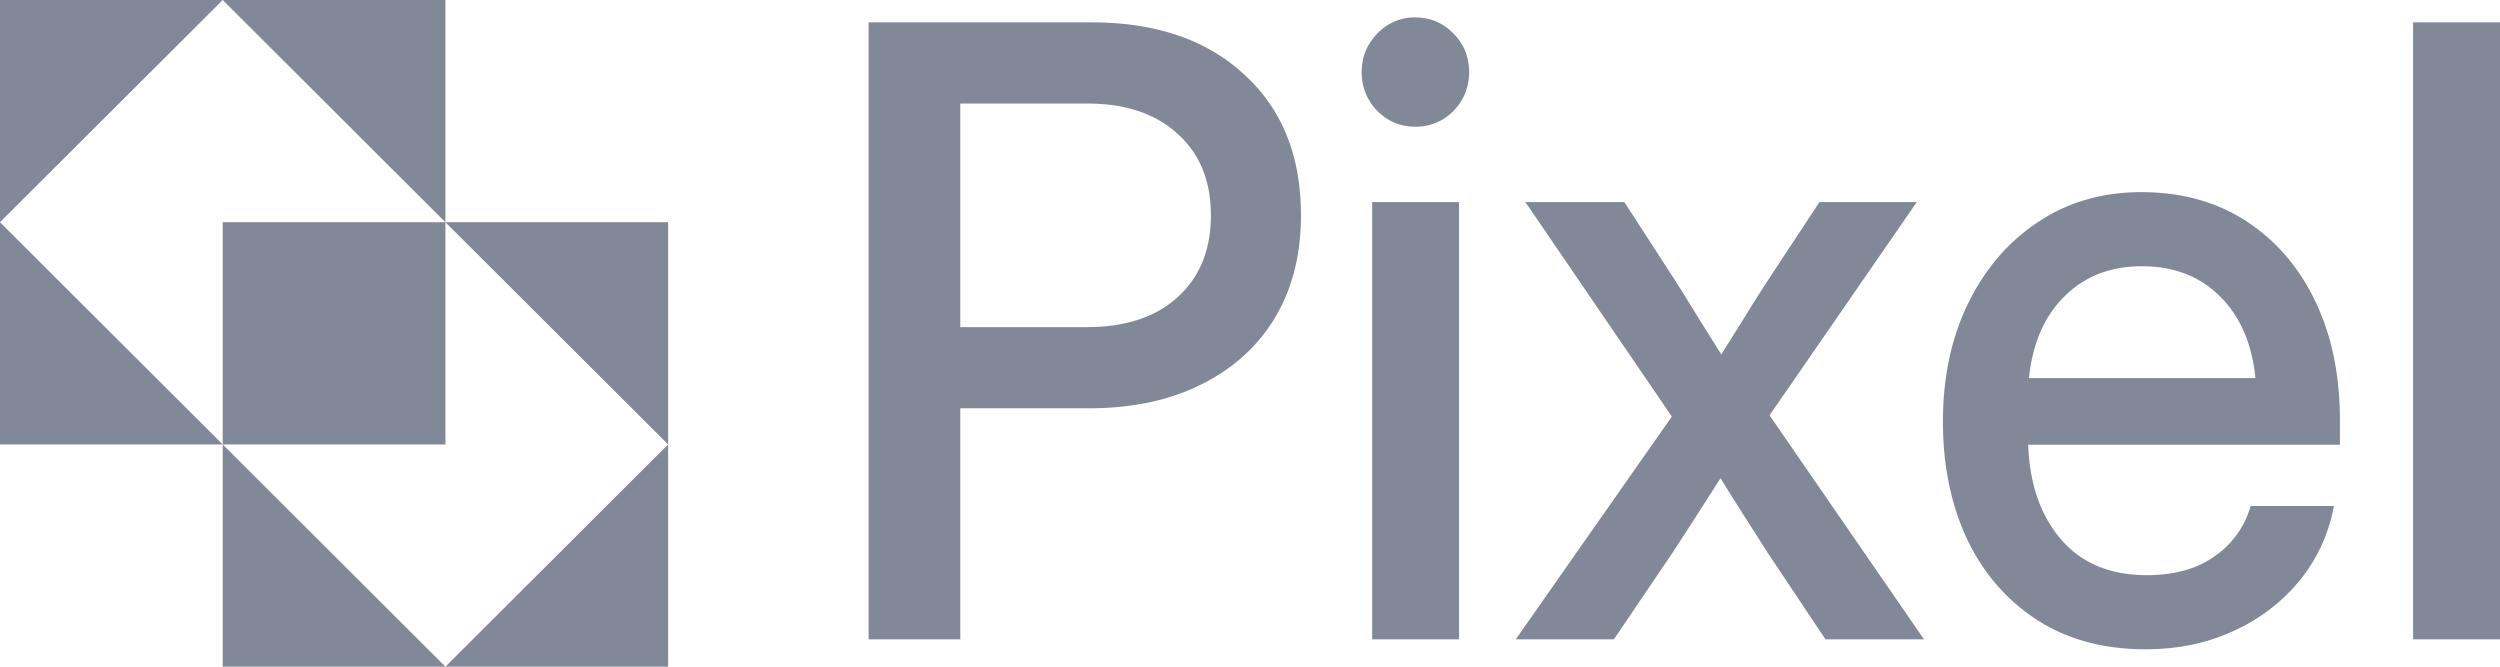 <svg xmlns="http://www.w3.org/2000/svg" width="90" height="24" fill="none"><path fill="#818898" d="M8.018 8h8.017v8H8.018V8zm8.017 0L8.018 0h8.017v8zm8.018 8-8.018-8h8.018v8zm0 0-8.018 8h8.018v-8zM8.018 16l8.017 8H8.018v-8zM0 8l8.018 8H0V8zm0 0 8.018-8H0v8zm31.27 15.016V.805h8.021c2.317 0 4.151.626 5.502 1.878 1.362 1.242 2.042 2.932 2.042 5.069 0 1.42-.314 2.653-.941 3.696-.628 1.034-1.516 1.834-2.664 2.4-1.14.567-2.481.85-4.026.85h-4.633v8.318h-3.302zm3.3-11.24h4.562c1.38 0 2.466-.357 3.258-1.073.801-.725 1.202-1.71 1.202-2.951 0-1.243-.401-2.222-1.202-2.937-.792-.726-1.878-1.088-3.258-1.088H34.57v8.05zm14.828 11.24V7.275h3.128v15.741h-3.128zm1.55-18.455c-.532 0-.985-.188-1.362-.566a1.938 1.938 0 0 1-.564-1.401c0-.547.188-1.009.564-1.387a1.83 1.83 0 0 1 1.361-.58c.541 0 1 .193 1.376.58.377.378.565.84.565 1.387 0 .546-.188 1.013-.565 1.401a1.869 1.869 0 0 1-1.376.566zm3.619 18.455 5.619-8.02-5.271-7.721h3.562l1.796 2.772c.29.457.574.914.854 1.372l.84 1.341.84-1.341c.28-.458.57-.915.868-1.372L65.5 7.275h3.504l-5.3 7.676 5.56 8.065h-3.547l-2.1-3.145c-.29-.457-.574-.905-.854-1.342-.28-.437-.555-.874-.825-1.312l-.84 1.312c-.28.437-.57.885-.869 1.342l-2.128 3.145h-3.534zm22.676.358c-1.515 0-2.819-.353-3.91-1.058-1.09-.706-1.93-1.675-2.519-2.907-.58-1.243-.869-2.654-.869-4.234 0-1.6.304-3.021.913-4.263.608-1.242 1.447-2.216 2.519-2.922 1.072-.715 2.307-1.073 3.707-1.073 1.448 0 2.708.348 3.78 1.043 1.07.696 1.9 1.66 2.49 2.892.589 1.232.883 2.659.883 4.278v.88H73.015c.048 1.401.44 2.534 1.173 3.399.743.864 1.776 1.297 3.099 1.297.994 0 1.81-.229 2.447-.686a3.242 3.242 0 0 0 1.288-1.804h2.998a5.898 5.898 0 0 1-1.245 2.698 6.534 6.534 0 0 1-2.375 1.804c-.946.437-1.999.656-3.157.656zm-4.2-9.764h8.153c-.125-1.242-.55-2.221-1.274-2.937-.724-.725-1.66-1.088-2.81-1.088-1.138 0-2.07.363-2.794 1.088-.724.716-1.149 1.695-1.274 2.937zM90 .805v22.211h-3.128V.805H90z"/></svg>